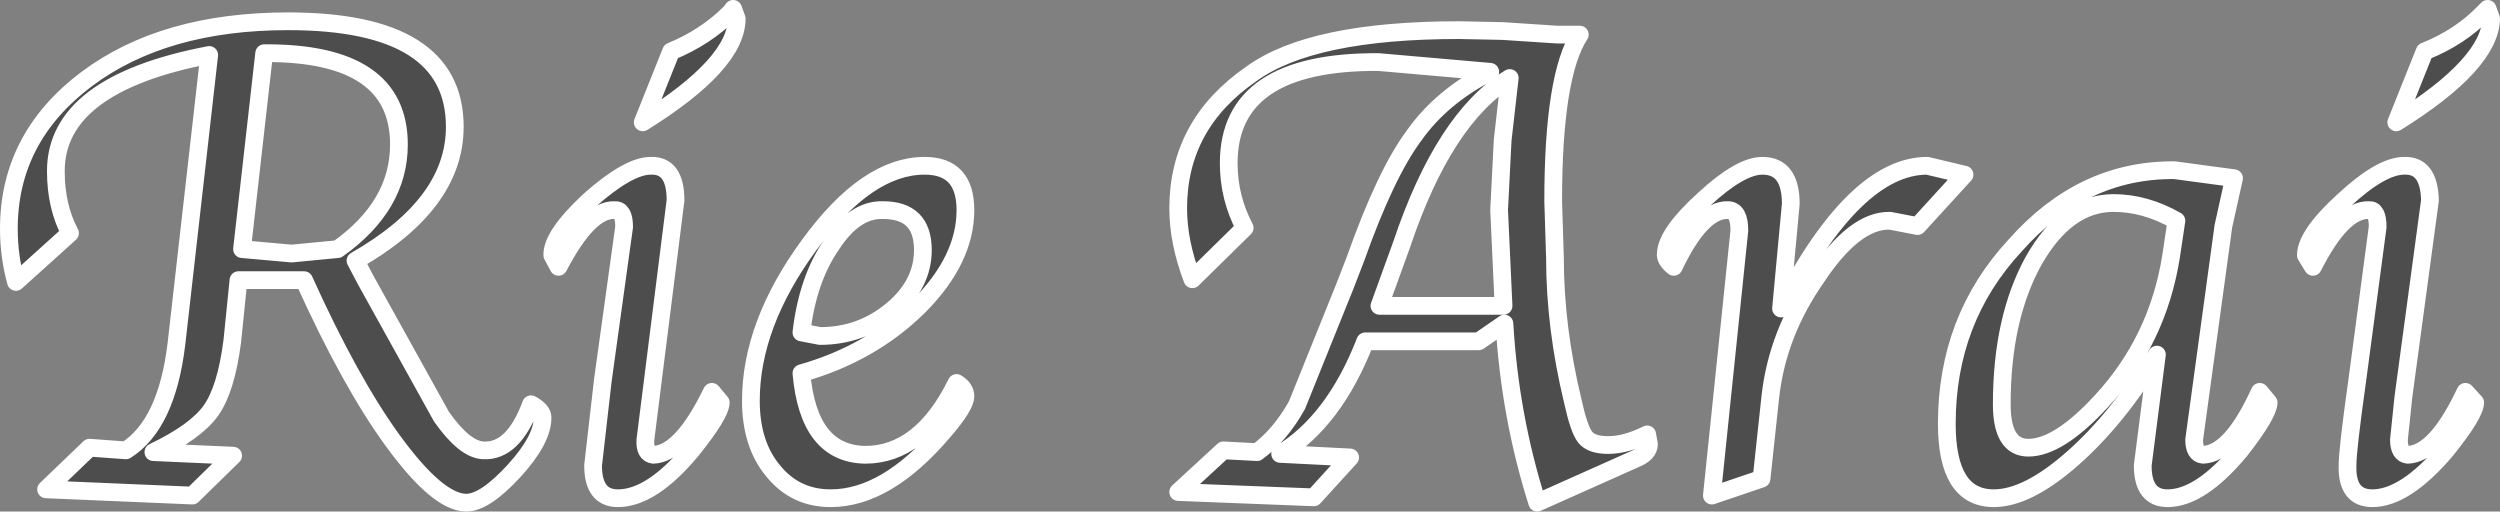 <?xml version="1.0" encoding="UTF-8" standalone="no"?>
<svg xmlns:xlink="http://www.w3.org/1999/xlink" height="28.85px" width="141.0px" xmlns="http://www.w3.org/2000/svg">
  <rect width="100%" height="100%" fill="#808080" stroke="none"/>
  <g transform="matrix(1.0, 0.0, 0.0, 1.0, 70.5, 14.4)">
    <path d="M70.0 -13.35 Q69.95 -10.8 64.65 -7.5 L66.25 -11.5 Q68.25 -12.3 69.6 -13.7 L70.0 -13.35 M14.25 -12.65 L17.3 -12.45 18.6 -12.45 Q17.1 -10.15 17.1 -3.05 L17.2 0.15 Q17.2 4.05 18.2 8.2 18.55 9.8 18.9 10.25 19.25 10.7 20.2 10.7 21.2 10.7 22.4 10.1 L22.5 10.65 Q22.5 11.15 21.8 11.45 L16.2 13.95 Q14.65 9.05 14.35 3.85 L12.9 4.85 6.5 4.85 Q4.75 9.35 1.7 11.2 L5.65 11.4 3.6 13.65 -4.05 13.35 -1.5 11.0 0.4 11.1 Q1.7 10.15 2.65 8.45 L5.35 1.75 5.95 0.2 Q7.65 -4.6 9.25 -6.75 10.8 -8.95 13.55 -10.35 L7.25 -10.9 Q-1.2 -10.95 -1.2 -5.2 -1.2 -3.25 -0.3 -1.55 L-3.25 1.35 Q-4.05 -0.75 -4.05 -2.65 -4.05 -7.4 0.1 -10.25 3.5 -12.7 11.8 -12.7 L14.25 -12.65 M37.65 -1.65 L36.1 -1.95 Q34.1 -2.0 31.95 1.25 29.75 4.4 29.35 7.95 L28.85 12.6 26.05 13.55 27.6 -1.4 Q27.6 -2.55 26.95 -2.55 25.45 -2.6 23.9 0.65 23.4 0.25 23.45 -0.1 23.5 -1.25 25.6 -3.15 27.65 -5.05 28.9 -5.05 30.5 -5.05 30.5 -2.9 L29.95 3.0 Q34.1 -5.05 38.2 -5.05 L40.3 -4.55 37.65 -1.65 M14.05 -2.55 L14.25 -6.5 14.65 -10.0 Q10.95 -7.75 8.55 -0.6 L7.3 2.85 14.3 2.85 14.05 -2.55 M65.1 -5.05 Q66.5 -5.1 66.55 -3.1 L65.05 8.0 64.8 10.4 Q64.8 11.2 65.3 11.25 66.9 11.2 68.55 7.7 L69.1 8.3 Q69.1 8.95 67.45 11.0 65.15 13.7 63.3 13.7 61.85 13.7 61.9 11.85 61.9 10.95 62.45 7.05 L63.6 -1.6 Q63.6 -2.6 63.1 -2.55 61.6 -2.6 59.95 0.65 L59.55 0.0 Q59.55 -1.15 61.7 -3.1 63.8 -5.05 65.1 -5.05 M52.25 -1.95 Q50.5 -2.95 48.7 -2.95 46.05 -2.95 44.2 0.3 42.4 3.55 42.4 8.4 42.4 10.85 43.9 10.85 45.6 10.85 48.0 8.25 51.2 4.8 51.95 0.05 L52.25 -1.95 M55.5 -4.35 L54.9 -1.65 53.25 10.4 Q53.25 11.2 53.75 11.25 55.35 11.2 56.95 7.7 L57.45 8.3 Q57.45 8.95 55.85 11.0 53.6 13.7 51.75 13.7 50.35 13.7 50.35 11.85 L51.15 5.6 Q48.9 9.25 46.4 11.45 43.85 13.7 41.95 13.7 39.3 13.7 39.3 9.5 39.3 3.6 43.15 -0.55 46.95 -4.85 52.15 -4.8 L55.5 -4.35 M-29.3 -13.7 L-28.95 -13.35 Q-28.95 -10.8 -34.25 -7.5 L-32.65 -11.5 Q-30.7 -12.3 -29.3 -13.7 M-54.25 -13.2 Q-44.85 -13.2 -44.85 -7.25 -44.85 -2.9 -50.45 0.3 L-49.9 1.35 -45.6 9.1 Q-44.3 10.95 -43.25 11.0 -41.55 11.1 -40.55 8.4 -39.9 8.75 -39.9 9.15 -39.9 10.4 -41.5 12.15 -43.15 13.95 -44.2 13.95 -45.8 13.95 -48.35 10.45 -50.75 7.15 -53.35 1.4 L-57.05 1.4 -57.4 4.85 Q-57.75 7.55 -58.6 8.75 -59.45 9.95 -61.85 11.1 L-57.35 11.3 -59.65 13.55 -67.9 13.2 -65.45 10.85 -63.4 11.0 Q-61.1 9.55 -60.55 5.0 L-58.7 -11.3 Q-67.35 -9.65 -67.35 -4.75 -67.35 -2.75 -66.55 -1.25 L-69.6 1.5 Q-70.0 0.05 -70.0 -1.5 -70.0 -6.65 -65.6 -9.95 -61.25 -13.2 -54.25 -13.2 M-51.45 -0.35 Q-48.0 -2.8 -48.0 -6.25 -48.0 -11.45 -55.6 -11.4 L-56.85 -0.35 -54.05 -0.1 -51.45 -0.35 M-18.45 -0.3 Q-18.45 -2.55 -20.7 -2.55 -22.3 -2.6 -23.6 -0.6 -24.95 1.35 -25.3 4.35 L-24.25 4.55 Q-21.95 4.55 -20.2 3.1 -18.45 1.65 -18.45 -0.3 M-18.7 2.9 Q-21.4 5.55 -25.3 6.65 -24.9 11.2 -21.7 11.25 -18.55 11.25 -16.55 7.2 -16.05 7.5 -16.05 7.95 -16.05 8.5 -17.3 9.95 -20.5 13.7 -23.65 13.7 -25.65 13.7 -26.9 12.15 -28.15 10.65 -28.15 8.2 -28.15 3.9 -24.85 -0.6 -21.6 -5.05 -18.35 -5.05 -16.05 -5.05 -16.05 -2.55 -16.05 0.25 -18.7 2.9 M-37.25 -3.1 Q-35.05 -5.05 -33.8 -5.05 -32.4 -5.1 -32.4 -3.1 L-34.1 10.4 Q-34.15 11.2 -33.65 11.25 -32.05 11.2 -30.35 7.7 L-29.85 8.3 Q-29.85 8.95 -31.5 11.0 -33.75 13.7 -35.65 13.7 -37.05 13.7 -37.05 11.85 L-36.5 7.05 -35.3 -1.6 Q-35.3 -2.6 -35.85 -2.55 -37.3 -2.6 -39.0 0.65 L-39.35 0.0 Q-39.4 -1.1 -37.25 -3.1" fill="#000000" fill-opacity="0.4" fill-rule="evenodd" stroke="none"/>
    <path d="M69.6 -13.7 L69.8 -13.9 70.0 -13.35 Q69.95 -10.8 64.65 -7.5 L66.25 -11.5 Q68.25 -12.3 69.6 -13.7 M14.25 -12.65 L17.3 -12.45 18.6 -12.45 Q17.1 -10.15 17.1 -3.05 L17.2 0.15 Q17.2 4.05 18.2 8.2 18.55 9.8 18.9 10.25 19.25 10.7 20.2 10.7 21.2 10.7 22.4 10.1 L22.5 10.65 Q22.5 11.15 21.8 11.45 L16.2 13.95 Q14.65 9.05 14.35 3.85 L12.9 4.85 6.5 4.85 Q4.75 9.35 1.7 11.2 L5.65 11.4 3.6 13.65 -4.05 13.35 -1.5 11.0 0.4 11.1 Q1.7 10.15 2.65 8.45 L5.35 1.75 5.95 0.2 Q7.65 -4.6 9.25 -6.75 10.8 -8.95 13.55 -10.35 L7.25 -10.9 Q-1.2 -10.95 -1.2 -5.2 -1.2 -3.25 -0.3 -1.55 L-3.25 1.35 Q-4.05 -0.75 -4.05 -2.65 -4.05 -7.4 0.1 -10.25 3.5 -12.7 11.8 -12.7 L14.25 -12.65 M37.65 -1.65 L36.1 -1.95 Q34.1 -2.0 31.95 1.25 29.75 4.4 29.35 7.95 L28.85 12.6 26.05 13.55 27.6 -1.4 Q27.6 -2.55 26.95 -2.55 25.45 -2.6 23.9 0.65 23.4 0.25 23.45 -0.1 23.5 -1.25 25.6 -3.15 27.65 -5.05 28.9 -5.05 30.5 -5.05 30.5 -2.9 L29.95 3.0 Q34.1 -5.05 38.2 -5.05 L40.3 -4.55 37.65 -1.65 M14.05 -2.55 L14.25 -6.5 14.65 -10.0 Q10.95 -7.75 8.55 -0.6 L7.3 2.85 14.3 2.85 14.05 -2.55 M65.1 -5.05 Q66.5 -5.1 66.55 -3.1 L65.05 8.0 64.8 10.4 Q64.8 11.2 65.3 11.25 66.9 11.2 68.55 7.7 L69.1 8.3 Q69.1 8.95 67.45 11.0 65.15 13.7 63.3 13.7 61.85 13.7 61.9 11.85 61.9 10.95 62.45 7.05 L63.6 -1.6 Q63.6 -2.6 63.1 -2.55 61.6 -2.6 59.95 0.65 L59.55 0.0 Q59.55 -1.15 61.7 -3.1 63.8 -5.05 65.1 -5.05 M52.25 -1.95 Q50.5 -2.95 48.7 -2.95 46.05 -2.95 44.2 0.3 42.4 3.55 42.4 8.4 42.4 10.85 43.9 10.85 45.6 10.85 48.0 8.25 51.2 4.8 51.95 0.05 L52.25 -1.95 M55.5 -4.35 L54.9 -1.65 53.25 10.4 Q53.25 11.2 53.75 11.25 55.35 11.2 56.95 7.7 L57.45 8.3 Q57.45 8.95 55.85 11.0 53.6 13.7 51.75 13.7 50.35 13.7 50.35 11.85 L51.15 5.6 Q48.9 9.25 46.4 11.45 43.85 13.7 41.95 13.7 39.3 13.7 39.3 9.5 39.3 3.6 43.15 -0.55 46.95 -4.85 52.15 -4.8 L55.5 -4.35 M-28.95 -13.35 L-29.15 -13.9 -29.3 -13.7 Q-30.7 -12.3 -32.65 -11.5 L-34.25 -7.5 Q-28.95 -10.8 -28.95 -13.35 M-54.25 -13.2 Q-44.85 -13.2 -44.85 -7.25 -44.85 -2.9 -50.45 0.3 L-49.9 1.35 -45.6 9.1 Q-44.3 10.95 -43.25 11.0 -41.55 11.1 -40.55 8.4 -39.9 8.75 -39.9 9.15 -39.9 10.4 -41.5 12.15 -43.15 13.95 -44.2 13.95 -45.8 13.95 -48.35 10.45 -50.75 7.15 -53.35 1.4 L-57.05 1.4 -57.4 4.85 Q-57.75 7.55 -58.6 8.75 -59.45 9.95 -61.85 11.1 L-57.35 11.3 -59.65 13.55 -67.9 13.2 -65.45 10.85 -63.4 11.0 Q-61.1 9.55 -60.55 5.0 L-58.7 -11.3 Q-67.35 -9.65 -67.35 -4.75 -67.35 -2.75 -66.55 -1.25 L-69.6 1.5 Q-70.0 0.05 -70.0 -1.5 -70.0 -6.65 -65.6 -9.95 -61.25 -13.2 -54.25 -13.2 M-51.45 -0.35 Q-48.0 -2.8 -48.0 -6.25 -48.0 -11.45 -55.6 -11.4 L-56.85 -0.35 -54.05 -0.1 -51.45 -0.35 M-18.45 -0.3 Q-18.45 -2.55 -20.7 -2.55 -22.3 -2.6 -23.6 -0.6 -24.95 1.35 -25.3 4.35 L-24.25 4.55 Q-21.95 4.55 -20.2 3.1 -18.45 1.65 -18.45 -0.3 M-18.7 2.9 Q-21.4 5.55 -25.3 6.65 -24.9 11.2 -21.7 11.25 -18.55 11.25 -16.55 7.2 -16.05 7.5 -16.05 7.95 -16.05 8.5 -17.3 9.95 -20.5 13.7 -23.65 13.7 -25.65 13.7 -26.9 12.15 -28.15 10.65 -28.15 8.2 -28.15 3.9 -24.85 -0.6 -21.6 -5.05 -18.35 -5.05 -16.05 -5.05 -16.05 -2.55 -16.05 0.25 -18.7 2.9 M-37.25 -3.1 Q-35.05 -5.05 -33.8 -5.05 -32.4 -5.1 -32.4 -3.1 L-34.1 10.4 Q-34.15 11.2 -33.65 11.25 -32.05 11.2 -30.35 7.7 L-29.85 8.3 Q-29.85 8.95 -31.5 11.0 -33.75 13.7 -35.65 13.7 -37.05 13.7 -37.05 11.85 L-36.5 7.05 -35.3 -1.6 Q-35.3 -2.6 -35.85 -2.55 -37.3 -2.6 -39.0 0.65 L-39.35 0.0 Q-39.4 -1.1 -37.25 -3.1" fill="none" stroke="#ffffff" stroke-linecap="round" stroke-linejoin="round" stroke-width="1.0"/>
  </g>
</svg>
